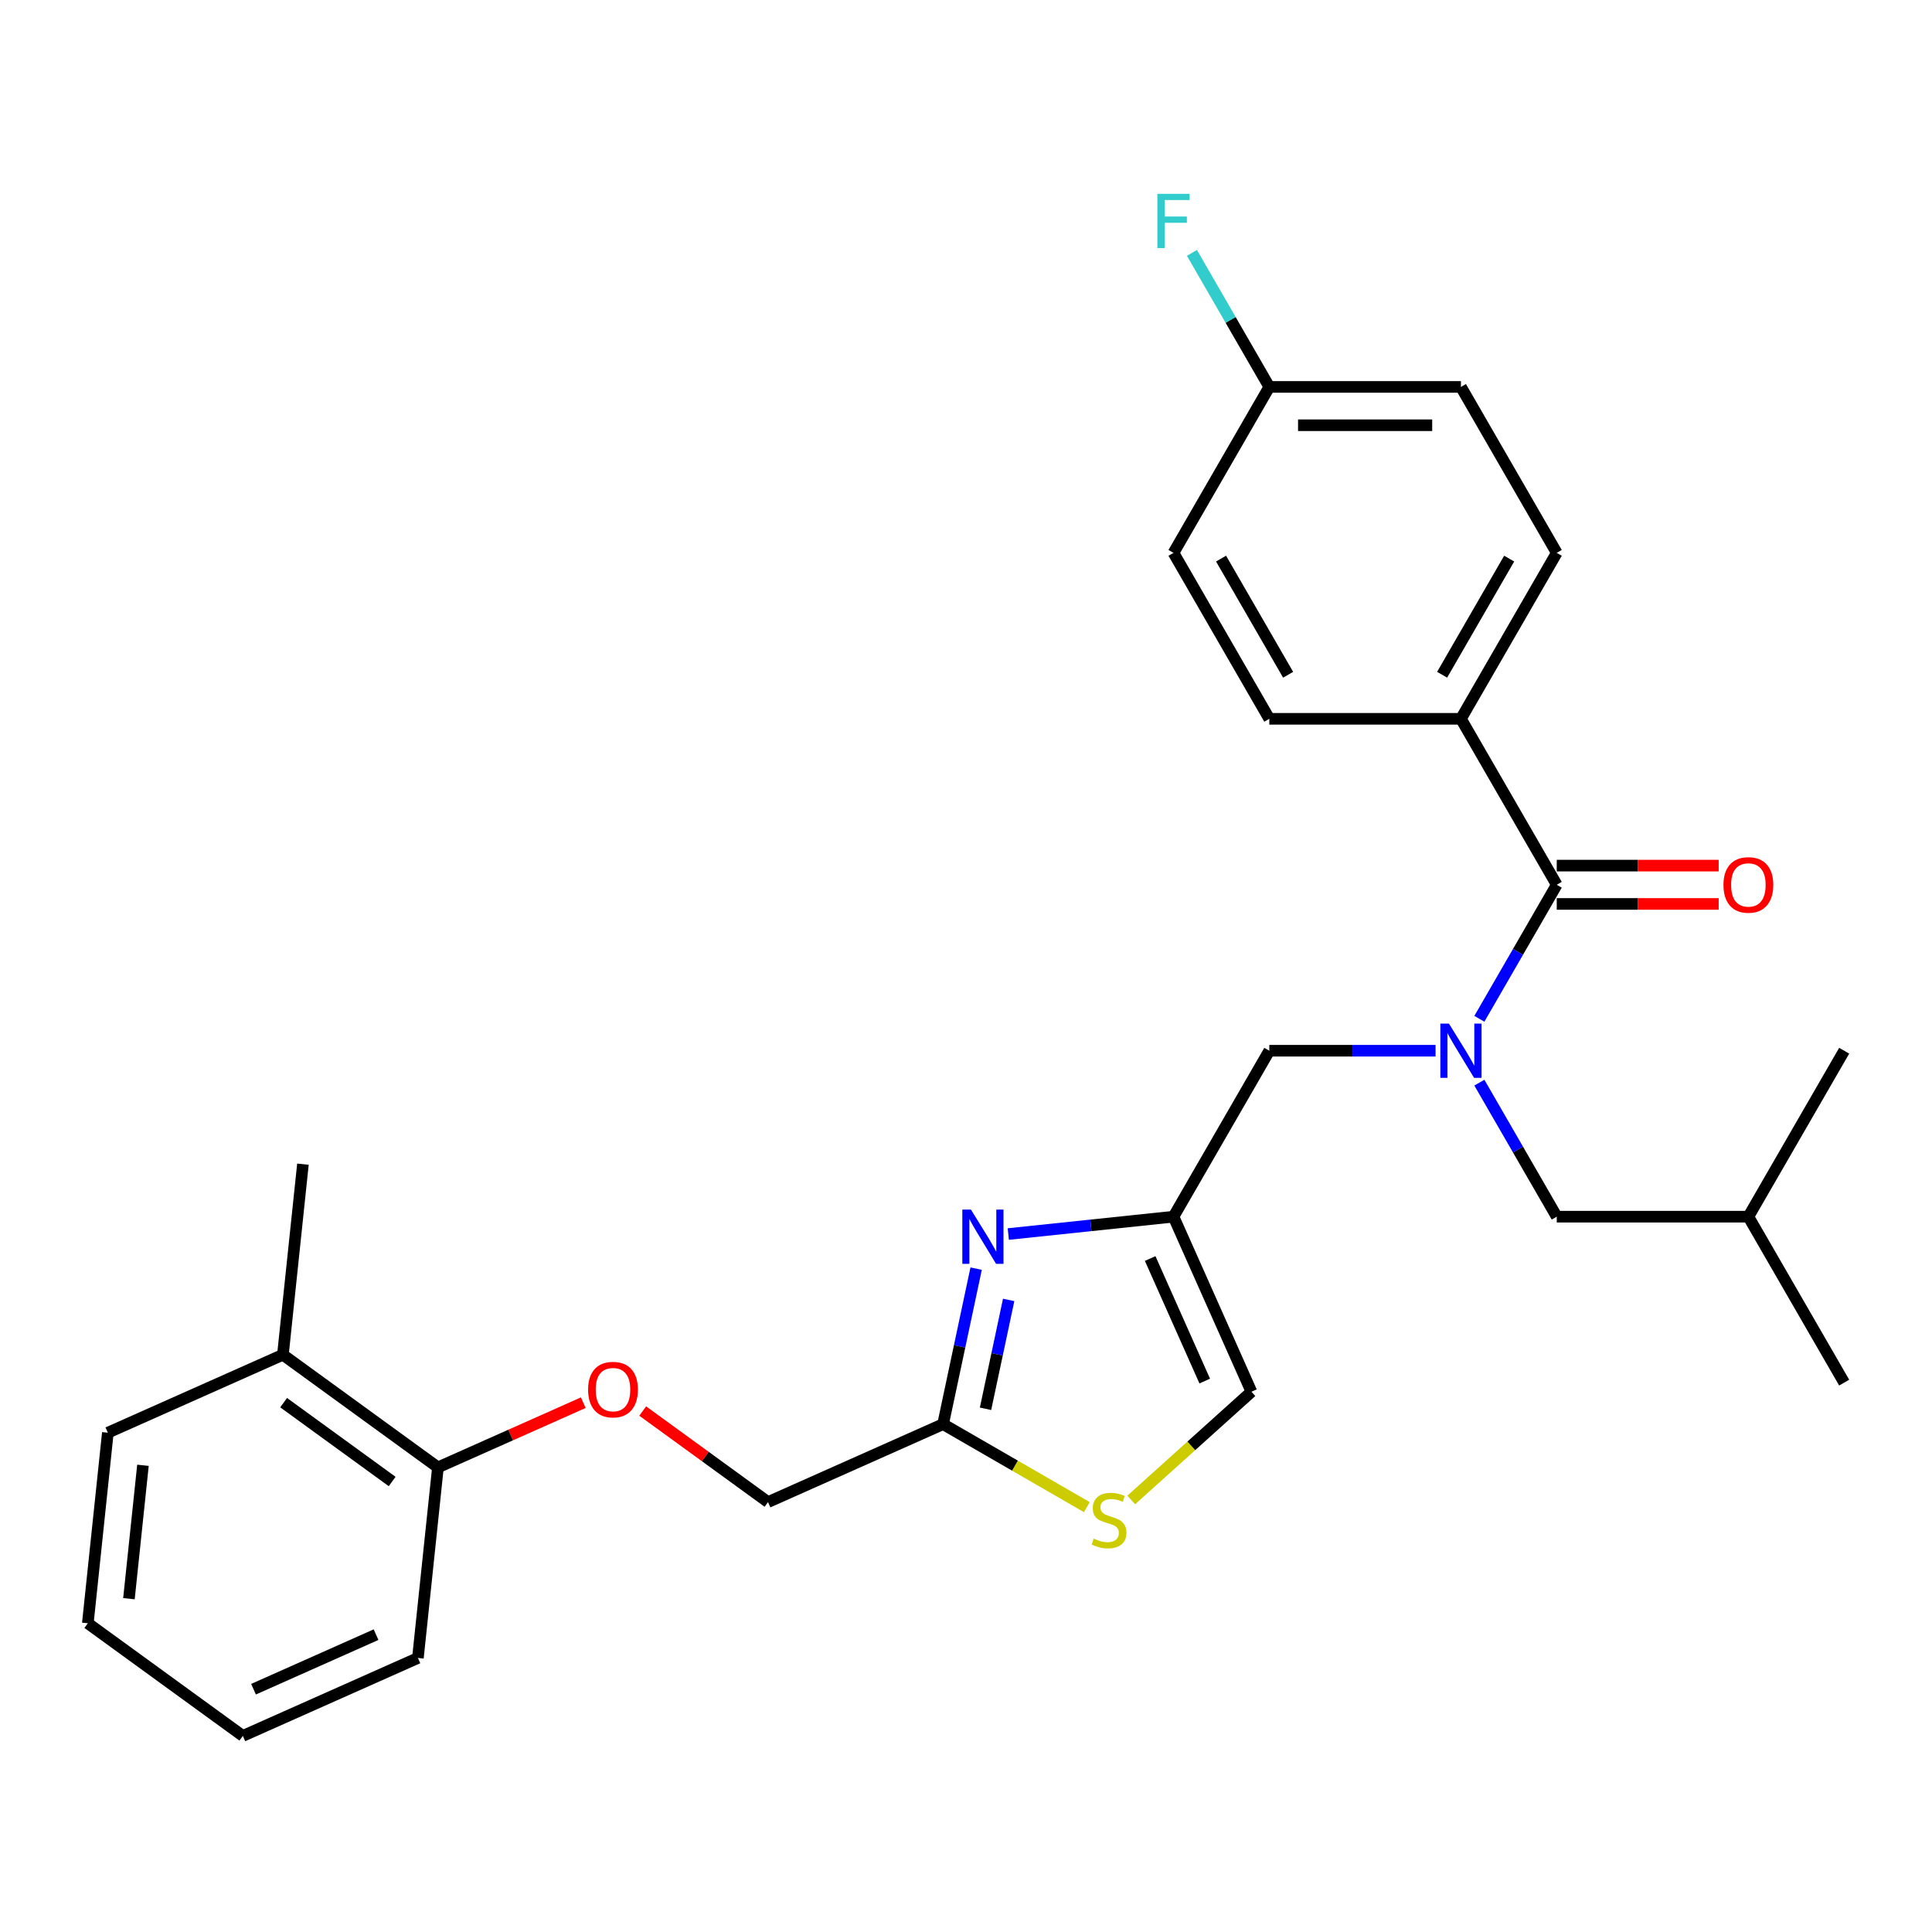 <?xml version='1.0' encoding='iso-8859-1'?>
<svg version='1.1' baseProfile='full'
              xmlns='http://www.w3.org/2000/svg'
                      xmlns:rdkit='http://www.rdkit.org/xml'
                      xmlns:xlink='http://www.w3.org/1999/xlink'
                  xml:space='preserve'
width='1000px' height='1000px' viewBox='0 0 1000 1000'>
<!-- END OF HEADER -->
<rect style='opacity:1.0;fill:#FFFFFF;stroke:none' width='1000' height='1000' x='0' y='0'> </rect>
<path class='bond-0' d='M 756.176,372.06 L 805.768,286.163' style='fill:none;fill-rule:evenodd;stroke:#000000;stroke-width:6px;stroke-linecap:butt;stroke-linejoin:miter;stroke-opacity:1' />
<path class='bond-0' d='M 746.436,349.257 L 781.15,289.129' style='fill:none;fill-rule:evenodd;stroke:#000000;stroke-width:6px;stroke-linecap:butt;stroke-linejoin:miter;stroke-opacity:1' />
<path class='bond-1' d='M 756.176,372.06 L 656.991,372.06' style='fill:none;fill-rule:evenodd;stroke:#000000;stroke-width:6px;stroke-linecap:butt;stroke-linejoin:miter;stroke-opacity:1' />
<path class='bond-2' d='M 756.176,372.06 L 805.768,457.956' style='fill:none;fill-rule:evenodd;stroke:#000000;stroke-width:6px;stroke-linecap:butt;stroke-linejoin:miter;stroke-opacity:1' />
<path class='bond-3' d='M 743.044,543.853 L 700.018,543.853' style='fill:none;fill-rule:evenodd;stroke:#0000FF;stroke-width:6px;stroke-linecap:butt;stroke-linejoin:miter;stroke-opacity:1' />
<path class='bond-3' d='M 700.018,543.853 L 656.991,543.853' style='fill:none;fill-rule:evenodd;stroke:#000000;stroke-width:6px;stroke-linecap:butt;stroke-linejoin:miter;stroke-opacity:1' />
<path class='bond-4' d='M 765.716,527.329 L 785.742,492.642' style='fill:none;fill-rule:evenodd;stroke:#0000FF;stroke-width:6px;stroke-linecap:butt;stroke-linejoin:miter;stroke-opacity:1' />
<path class='bond-4' d='M 785.742,492.642 L 805.768,457.956' style='fill:none;fill-rule:evenodd;stroke:#000000;stroke-width:6px;stroke-linecap:butt;stroke-linejoin:miter;stroke-opacity:1' />
<path class='bond-5' d='M 765.716,560.377 L 785.742,595.063' style='fill:none;fill-rule:evenodd;stroke:#0000FF;stroke-width:6px;stroke-linecap:butt;stroke-linejoin:miter;stroke-opacity:1' />
<path class='bond-5' d='M 785.742,595.063 L 805.768,629.749' style='fill:none;fill-rule:evenodd;stroke:#000000;stroke-width:6px;stroke-linecap:butt;stroke-linejoin:miter;stroke-opacity:1' />
<path class='bond-6' d='M 805.768,467.875 L 847.674,467.875' style='fill:none;fill-rule:evenodd;stroke:#000000;stroke-width:6px;stroke-linecap:butt;stroke-linejoin:miter;stroke-opacity:1' />
<path class='bond-6' d='M 847.674,467.875 L 889.579,467.875' style='fill:none;fill-rule:evenodd;stroke:#FF0000;stroke-width:6px;stroke-linecap:butt;stroke-linejoin:miter;stroke-opacity:1' />
<path class='bond-6' d='M 805.768,448.038 L 847.674,448.038' style='fill:none;fill-rule:evenodd;stroke:#000000;stroke-width:6px;stroke-linecap:butt;stroke-linejoin:miter;stroke-opacity:1' />
<path class='bond-6' d='M 847.674,448.038 L 889.579,448.038' style='fill:none;fill-rule:evenodd;stroke:#FF0000;stroke-width:6px;stroke-linecap:butt;stroke-linejoin:miter;stroke-opacity:1' />
<path class='bond-7' d='M 805.768,286.163 L 756.176,200.267' style='fill:none;fill-rule:evenodd;stroke:#000000;stroke-width:6px;stroke-linecap:butt;stroke-linejoin:miter;stroke-opacity:1' />
<path class='bond-8' d='M 656.991,372.06 L 607.399,286.163' style='fill:none;fill-rule:evenodd;stroke:#000000;stroke-width:6px;stroke-linecap:butt;stroke-linejoin:miter;stroke-opacity:1' />
<path class='bond-8' d='M 666.732,349.257 L 632.017,289.129' style='fill:none;fill-rule:evenodd;stroke:#000000;stroke-width:6px;stroke-linecap:butt;stroke-linejoin:miter;stroke-opacity:1' />
<path class='bond-9' d='M 805.768,629.749 L 904.953,629.749' style='fill:none;fill-rule:evenodd;stroke:#000000;stroke-width:6px;stroke-linecap:butt;stroke-linejoin:miter;stroke-opacity:1' />
<path class='bond-10' d='M 656.991,543.853 L 607.399,629.749' style='fill:none;fill-rule:evenodd;stroke:#000000;stroke-width:6px;stroke-linecap:butt;stroke-linejoin:miter;stroke-opacity:1' />
<path class='bond-11' d='M 904.953,629.749 L 954.545,715.646' style='fill:none;fill-rule:evenodd;stroke:#000000;stroke-width:6px;stroke-linecap:butt;stroke-linejoin:miter;stroke-opacity:1' />
<path class='bond-12' d='M 904.953,629.749 L 954.545,543.853' style='fill:none;fill-rule:evenodd;stroke:#000000;stroke-width:6px;stroke-linecap:butt;stroke-linejoin:miter;stroke-opacity:1' />
<path class='bond-13' d='M 332.657,730.347 L 365.092,753.911' style='fill:none;fill-rule:evenodd;stroke:#FF0000;stroke-width:6px;stroke-linecap:butt;stroke-linejoin:miter;stroke-opacity:1' />
<path class='bond-13' d='M 365.092,753.911 L 397.526,777.476' style='fill:none;fill-rule:evenodd;stroke:#000000;stroke-width:6px;stroke-linecap:butt;stroke-linejoin:miter;stroke-opacity:1' />
<path class='bond-14' d='M 301.91,726.022 L 264.292,742.77' style='fill:none;fill-rule:evenodd;stroke:#FF0000;stroke-width:6px;stroke-linecap:butt;stroke-linejoin:miter;stroke-opacity:1' />
<path class='bond-14' d='M 264.292,742.77 L 226.674,759.519' style='fill:none;fill-rule:evenodd;stroke:#000000;stroke-width:6px;stroke-linecap:butt;stroke-linejoin:miter;stroke-opacity:1' />
<path class='bond-15' d='M 397.526,777.476 L 488.136,737.134' style='fill:none;fill-rule:evenodd;stroke:#000000;stroke-width:6px;stroke-linecap:butt;stroke-linejoin:miter;stroke-opacity:1' />
<path class='bond-16' d='M 585.518,776.385 L 616.629,748.372' style='fill:none;fill-rule:evenodd;stroke:#CCCC00;stroke-width:6px;stroke-linecap:butt;stroke-linejoin:miter;stroke-opacity:1' />
<path class='bond-16' d='M 616.629,748.372 L 647.741,720.359' style='fill:none;fill-rule:evenodd;stroke:#000000;stroke-width:6px;stroke-linecap:butt;stroke-linejoin:miter;stroke-opacity:1' />
<path class='bond-17' d='M 562.547,780.095 L 525.341,758.615' style='fill:none;fill-rule:evenodd;stroke:#CCCC00;stroke-width:6px;stroke-linecap:butt;stroke-linejoin:miter;stroke-opacity:1' />
<path class='bond-17' d='M 525.341,758.615 L 488.136,737.134' style='fill:none;fill-rule:evenodd;stroke:#000000;stroke-width:6px;stroke-linecap:butt;stroke-linejoin:miter;stroke-opacity:1' />
<path class='bond-18' d='M 647.741,720.359 L 607.399,629.749' style='fill:none;fill-rule:evenodd;stroke:#000000;stroke-width:6px;stroke-linecap:butt;stroke-linejoin:miter;stroke-opacity:1' />
<path class='bond-18' d='M 623.568,714.836 L 595.328,651.409' style='fill:none;fill-rule:evenodd;stroke:#000000;stroke-width:6px;stroke-linecap:butt;stroke-linejoin:miter;stroke-opacity:1' />
<path class='bond-19' d='M 156.8,602.578 L 146.432,701.22' style='fill:none;fill-rule:evenodd;stroke:#000000;stroke-width:6px;stroke-linecap:butt;stroke-linejoin:miter;stroke-opacity:1' />
<path class='bond-20' d='M 146.432,701.22 L 226.674,759.519' style='fill:none;fill-rule:evenodd;stroke:#000000;stroke-width:6px;stroke-linecap:butt;stroke-linejoin:miter;stroke-opacity:1' />
<path class='bond-20' d='M 146.808,726.013 L 202.978,766.823' style='fill:none;fill-rule:evenodd;stroke:#000000;stroke-width:6px;stroke-linecap:butt;stroke-linejoin:miter;stroke-opacity:1' />
<path class='bond-21' d='M 146.432,701.22 L 55.822,741.562' style='fill:none;fill-rule:evenodd;stroke:#000000;stroke-width:6px;stroke-linecap:butt;stroke-linejoin:miter;stroke-opacity:1' />
<path class='bond-22' d='M 226.674,759.519 L 216.306,858.16' style='fill:none;fill-rule:evenodd;stroke:#000000;stroke-width:6px;stroke-linecap:butt;stroke-linejoin:miter;stroke-opacity:1' />
<path class='bond-23' d='M 55.822,741.562 L 45.455,840.203' style='fill:none;fill-rule:evenodd;stroke:#000000;stroke-width:6px;stroke-linecap:butt;stroke-linejoin:miter;stroke-opacity:1' />
<path class='bond-23' d='M 73.995,758.432 L 66.738,827.48' style='fill:none;fill-rule:evenodd;stroke:#000000;stroke-width:6px;stroke-linecap:butt;stroke-linejoin:miter;stroke-opacity:1' />
<path class='bond-24' d='M 216.306,858.16 L 125.697,898.503' style='fill:none;fill-rule:evenodd;stroke:#000000;stroke-width:6px;stroke-linecap:butt;stroke-linejoin:miter;stroke-opacity:1' />
<path class='bond-24' d='M 194.647,846.09 L 131.22,874.329' style='fill:none;fill-rule:evenodd;stroke:#000000;stroke-width:6px;stroke-linecap:butt;stroke-linejoin:miter;stroke-opacity:1' />
<path class='bond-25' d='M 45.455,840.203 L 125.697,898.503' style='fill:none;fill-rule:evenodd;stroke:#000000;stroke-width:6px;stroke-linecap:butt;stroke-linejoin:miter;stroke-opacity:1' />
<path class='bond-26' d='M 607.399,629.749 L 564.644,634.243' style='fill:none;fill-rule:evenodd;stroke:#000000;stroke-width:6px;stroke-linecap:butt;stroke-linejoin:miter;stroke-opacity:1' />
<path class='bond-26' d='M 564.644,634.243 L 521.89,638.737' style='fill:none;fill-rule:evenodd;stroke:#0000FF;stroke-width:6px;stroke-linecap:butt;stroke-linejoin:miter;stroke-opacity:1' />
<path class='bond-27' d='M 505.245,656.641 L 496.69,696.888' style='fill:none;fill-rule:evenodd;stroke:#0000FF;stroke-width:6px;stroke-linecap:butt;stroke-linejoin:miter;stroke-opacity:1' />
<path class='bond-27' d='M 496.69,696.888 L 488.136,737.134' style='fill:none;fill-rule:evenodd;stroke:#000000;stroke-width:6px;stroke-linecap:butt;stroke-linejoin:miter;stroke-opacity:1' />
<path class='bond-27' d='M 522.082,672.839 L 516.094,701.012' style='fill:none;fill-rule:evenodd;stroke:#0000FF;stroke-width:6px;stroke-linecap:butt;stroke-linejoin:miter;stroke-opacity:1' />
<path class='bond-27' d='M 516.094,701.012 L 510.106,729.185' style='fill:none;fill-rule:evenodd;stroke:#000000;stroke-width:6px;stroke-linecap:butt;stroke-linejoin:miter;stroke-opacity:1' />
<path class='bond-28' d='M 656.991,200.267 L 607.399,286.163' style='fill:none;fill-rule:evenodd;stroke:#000000;stroke-width:6px;stroke-linecap:butt;stroke-linejoin:miter;stroke-opacity:1' />
<path class='bond-29' d='M 656.991,200.267 L 636.965,165.581' style='fill:none;fill-rule:evenodd;stroke:#000000;stroke-width:6px;stroke-linecap:butt;stroke-linejoin:miter;stroke-opacity:1' />
<path class='bond-29' d='M 636.965,165.581 L 616.939,130.894' style='fill:none;fill-rule:evenodd;stroke:#33CCCC;stroke-width:6px;stroke-linecap:butt;stroke-linejoin:miter;stroke-opacity:1' />
<path class='bond-30' d='M 656.991,200.267 L 756.176,200.267' style='fill:none;fill-rule:evenodd;stroke:#000000;stroke-width:6px;stroke-linecap:butt;stroke-linejoin:miter;stroke-opacity:1' />
<path class='bond-30' d='M 671.869,220.104 L 741.298,220.104' style='fill:none;fill-rule:evenodd;stroke:#000000;stroke-width:6px;stroke-linecap:butt;stroke-linejoin:miter;stroke-opacity:1' />
<path  class='atom-1' d='M 749.967 529.808
L 759.171 544.686
Q 760.084 546.154, 761.552 548.812
Q 763.02 551.47, 763.099 551.629
L 763.099 529.808
L 766.828 529.808
L 766.828 557.897
L 762.98 557.897
L 753.101 541.631
Q 751.951 539.727, 750.721 537.545
Q 749.531 535.363, 749.174 534.688
L 749.174 557.897
L 745.524 557.897
L 745.524 529.808
L 749.967 529.808
' fill='#0000FF'/>
<path  class='atom-3' d='M 892.059 458.036
Q 892.059 451.291, 895.392 447.522
Q 898.724 443.753, 904.953 443.753
Q 911.182 443.753, 914.514 447.522
Q 917.847 451.291, 917.847 458.036
Q 917.847 464.86, 914.475 468.748
Q 911.103 472.596, 904.953 472.596
Q 898.764 472.596, 895.392 468.748
Q 892.059 464.899, 892.059 458.036
M 904.953 469.422
Q 909.238 469.422, 911.539 466.565
Q 913.88 463.669, 913.88 458.036
Q 913.88 452.521, 911.539 449.744
Q 909.238 446.927, 904.953 446.927
Q 900.668 446.927, 898.328 449.704
Q 896.026 452.481, 896.026 458.036
Q 896.026 463.709, 898.328 466.565
Q 900.668 469.422, 904.953 469.422
' fill='#FF0000'/>
<path  class='atom-9' d='M 304.39 719.256
Q 304.39 712.512, 307.722 708.743
Q 311.055 704.974, 317.284 704.974
Q 323.513 704.974, 326.845 708.743
Q 330.178 712.512, 330.178 719.256
Q 330.178 726.08, 326.806 729.968
Q 323.433 733.817, 317.284 733.817
Q 311.095 733.817, 307.722 729.968
Q 304.39 726.12, 304.39 719.256
M 317.284 730.643
Q 321.569 730.643, 323.87 727.786
Q 326.21 724.89, 326.21 719.256
Q 326.21 713.742, 323.87 710.964
Q 321.569 708.148, 317.284 708.148
Q 312.999 708.148, 310.658 710.925
Q 308.357 713.702, 308.357 719.256
Q 308.357 724.93, 310.658 727.786
Q 312.999 730.643, 317.284 730.643
' fill='#FF0000'/>
<path  class='atom-11' d='M 566.098 796.367
Q 566.415 796.486, 567.724 797.042
Q 569.033 797.597, 570.462 797.954
Q 571.93 798.272, 573.358 798.272
Q 576.016 798.272, 577.563 797.002
Q 579.111 795.693, 579.111 793.431
Q 579.111 791.884, 578.317 790.932
Q 577.563 789.98, 576.373 789.464
Q 575.183 788.948, 573.199 788.353
Q 570.7 787.599, 569.192 786.885
Q 567.724 786.171, 566.653 784.664
Q 565.621 783.156, 565.621 780.617
Q 565.621 777.086, 568.002 774.904
Q 570.422 772.722, 575.183 772.722
Q 578.436 772.722, 582.126 774.269
L 581.213 777.324
Q 577.841 775.935, 575.302 775.935
Q 572.564 775.935, 571.057 777.086
Q 569.549 778.197, 569.589 780.141
Q 569.589 781.648, 570.343 782.561
Q 571.136 783.473, 572.247 783.989
Q 573.398 784.505, 575.302 785.1
Q 577.841 785.893, 579.349 786.687
Q 580.856 787.48, 581.927 789.107
Q 583.038 790.694, 583.038 793.431
Q 583.038 797.32, 580.42 799.422
Q 577.841 801.485, 573.517 801.485
Q 571.017 801.485, 569.113 800.93
Q 567.248 800.414, 565.026 799.502
L 566.098 796.367
' fill='#CCCC00'/>
<path  class='atom-21' d='M 502.548 626.072
L 511.753 640.95
Q 512.665 642.418, 514.133 645.076
Q 515.601 647.734, 515.681 647.893
L 515.681 626.072
L 519.41 626.072
L 519.41 654.161
L 515.562 654.161
L 505.683 637.895
Q 504.532 635.991, 503.302 633.809
Q 502.112 631.627, 501.755 630.952
L 501.755 654.161
L 498.105 654.161
L 498.105 626.072
L 502.548 626.072
' fill='#0000FF'/>
<path  class='atom-28' d='M 599.047 100.326
L 615.75 100.326
L 615.75 103.539
L 602.817 103.539
L 602.817 112.069
L 614.322 112.069
L 614.322 115.322
L 602.817 115.322
L 602.817 128.415
L 599.047 128.415
L 599.047 100.326
' fill='#33CCCC'/>
</svg>
